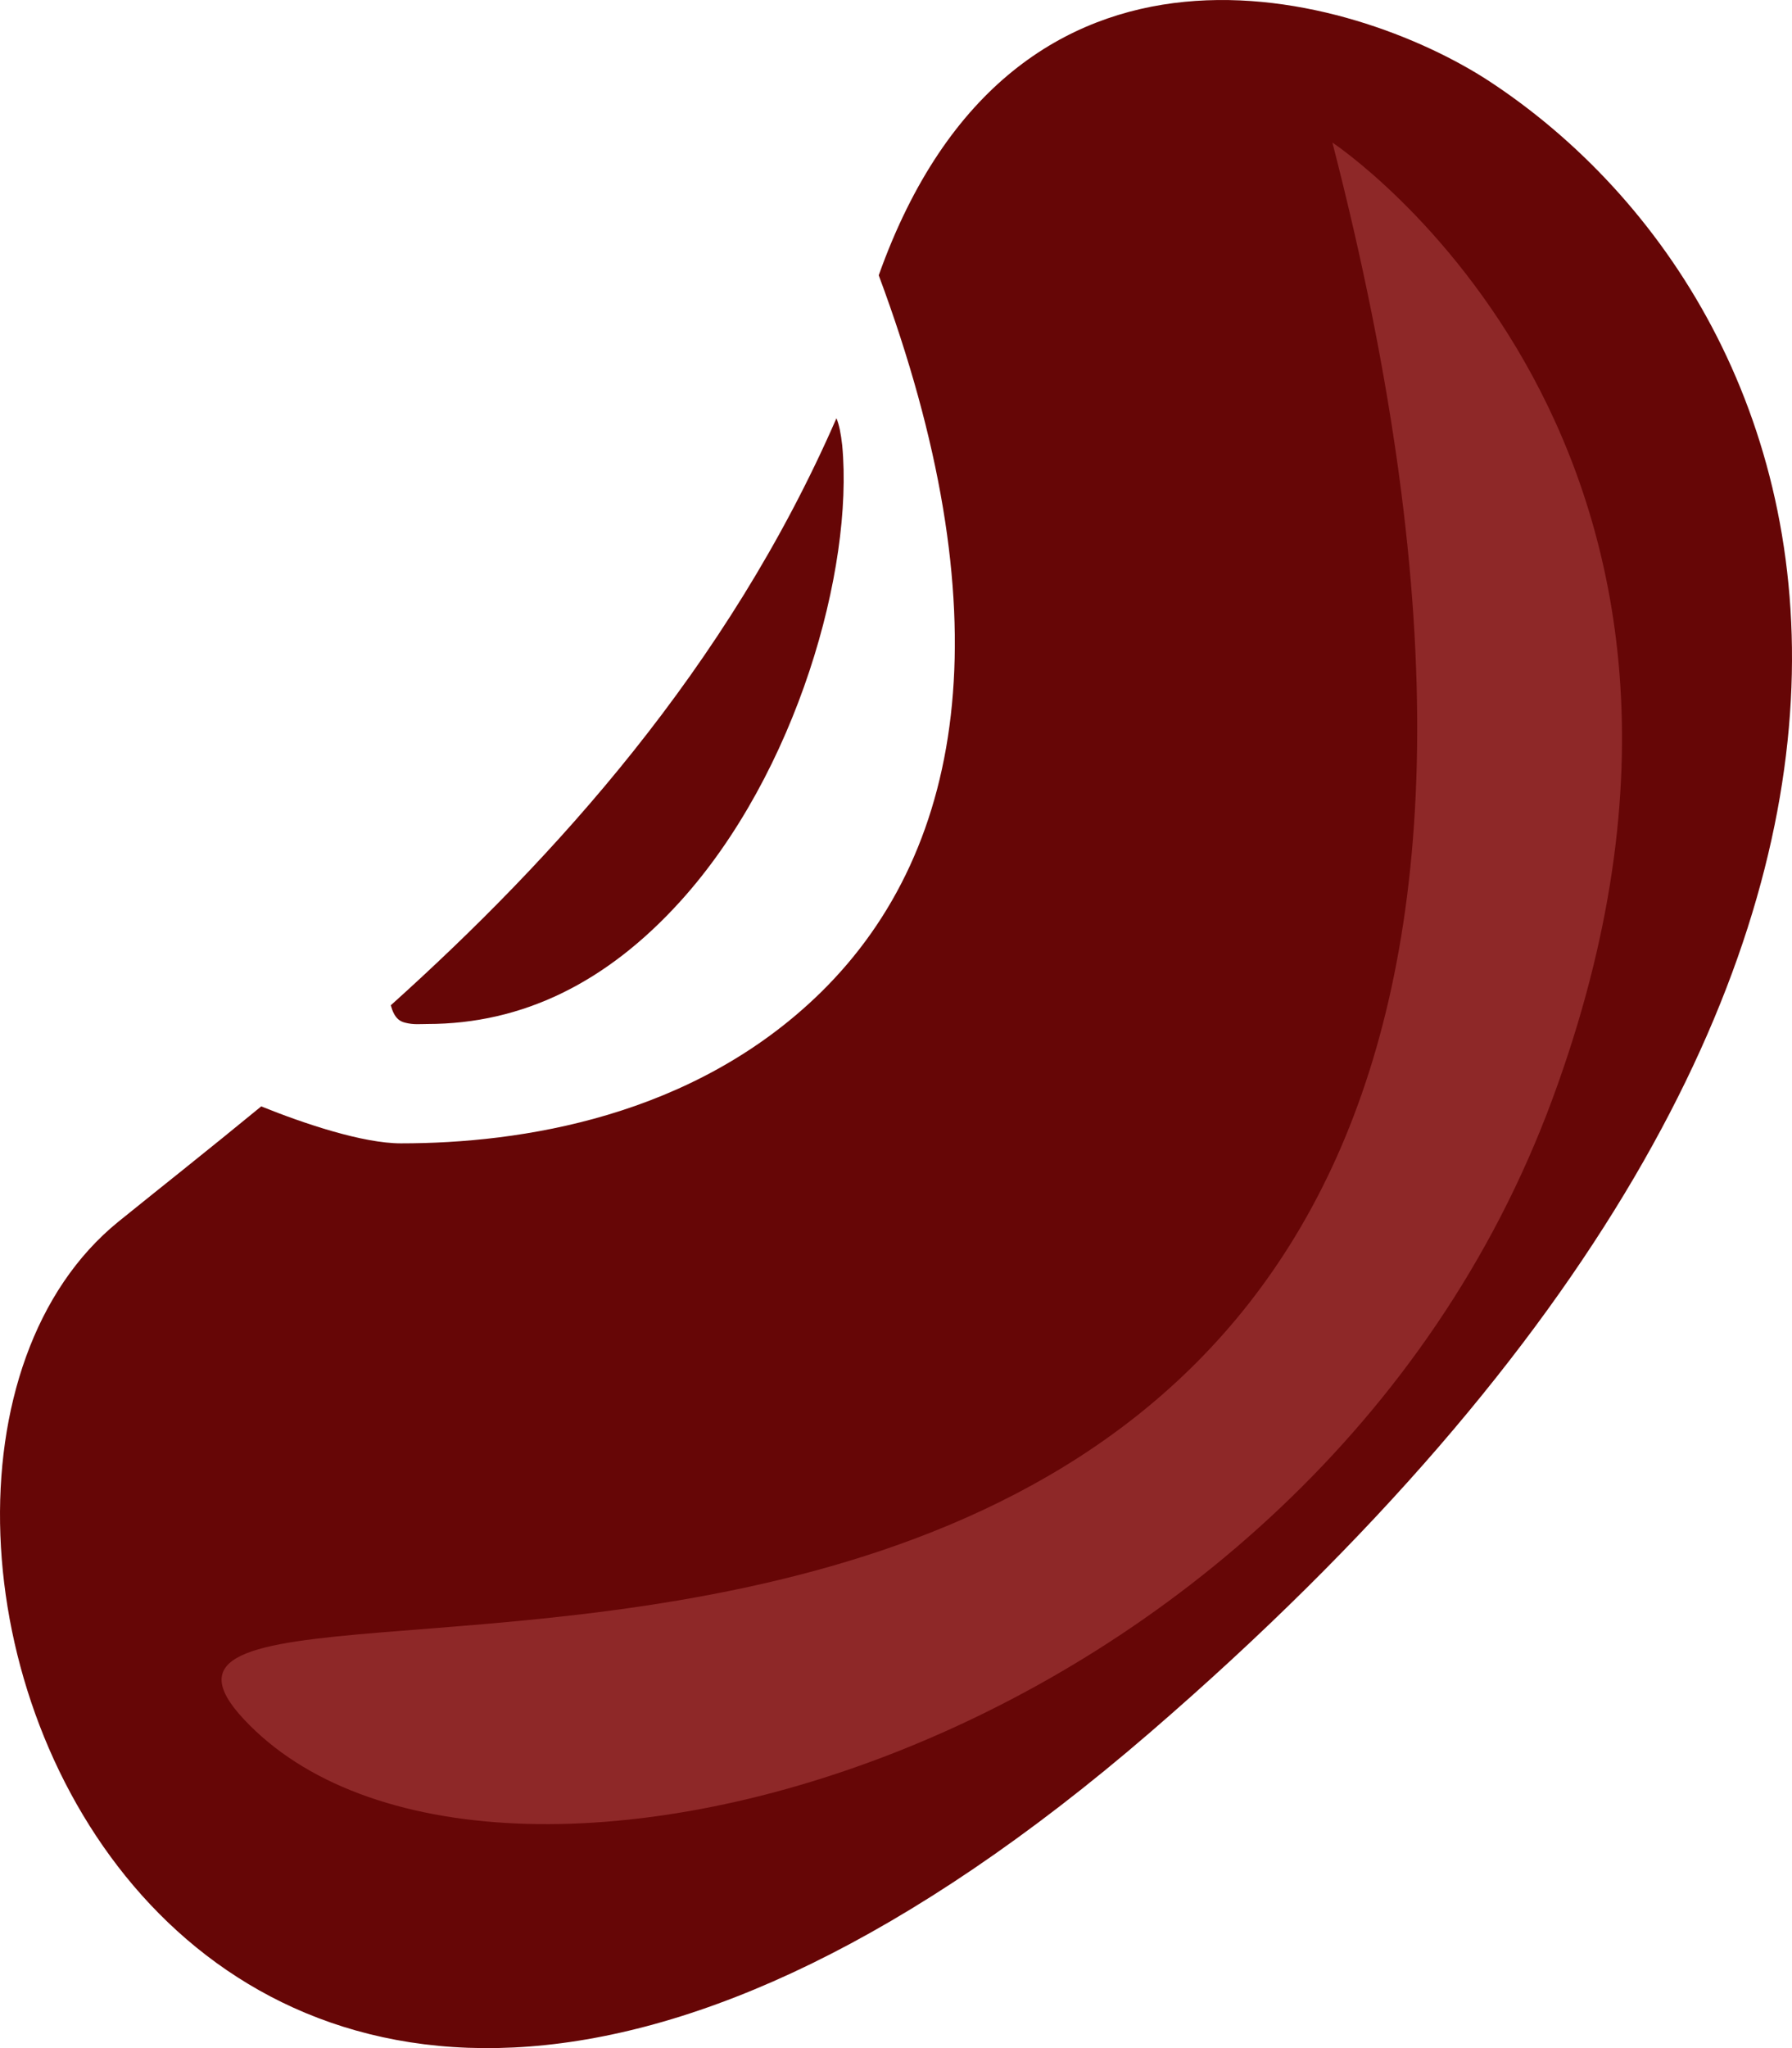 <?xml version="1.0" encoding="UTF-8" standalone="no"?>
<svg
   xmlns:dc="http://purl.org/dc/elements/1.1/"
   xmlns:cc="http://creativecommons.org/ns#"
   xmlns:rdf="http://www.w3.org/1999/02/22-rdf-syntax-ns#"
   xmlns:svg="http://www.w3.org/2000/svg"
   xmlns="http://www.w3.org/2000/svg"
   id="svg14"
   viewBox="0 0 4025.046 4598.497"
   style="clip-rule:evenodd;fill-rule:evenodd;image-rendering:optimizeQuality;shape-rendering:geometricPrecision;text-rendering:geometricPrecision"
   version="1.1"
   height="45.985mm"
   width="40.25mm"
   xml:space="preserve">
 <defs
   id="defs4">
  <style
   id="style2"
   type="text/css">
   <![CDATA[
    .fil0 {fill:#660606;fill-rule:nonzero}
    .fil1 {fill:#8E2828;fill-rule:nonzero}
   ]]>
  </style>
 </defs>
 <g
   transform="translate(-8382.274,-12694.936)"
   id="Vrstva_x0020_1">
  <path
   style="fill:#660606;fill-rule:nonzero"
   id="path7"
   d="m 9292,14991 c 19,5 34,3 50,3 214,0 403,-93 568,-275 262,-289 390,-747 364,-1024 -3,-27 -7,-47 -13,-61 -245,562 -636,990 -1001,1318 8,29 20,36 32,39 z"
   class="fil0" />
  <path
   style="fill:#660606;fill-rule:nonzero"
   id="path9"
   d="m 11727,12877 c -302,-197 -1065,-423 -1371,436 279,749 203,1283 -130,1610 -287,281 -675,339 -943,339 -86,0 -217,-44 -314,-83 -118,97 -227,183 -321,259 -755,613 124,3038 2317,1147 2032,-1753 1553,-3189 762,-3708 z"
   class="fil0" />
  <path
   style="fill:#8e2828;fill-rule:nonzero"
   id="path11"
   d="m 11375,13015 c 0,0 1035,684 494,2148 -541,1465 -2396,1974 -2939,1392 -544,-581 3551,750 2445,-3540 z"
   class="fil1" />
 </g>
</svg>